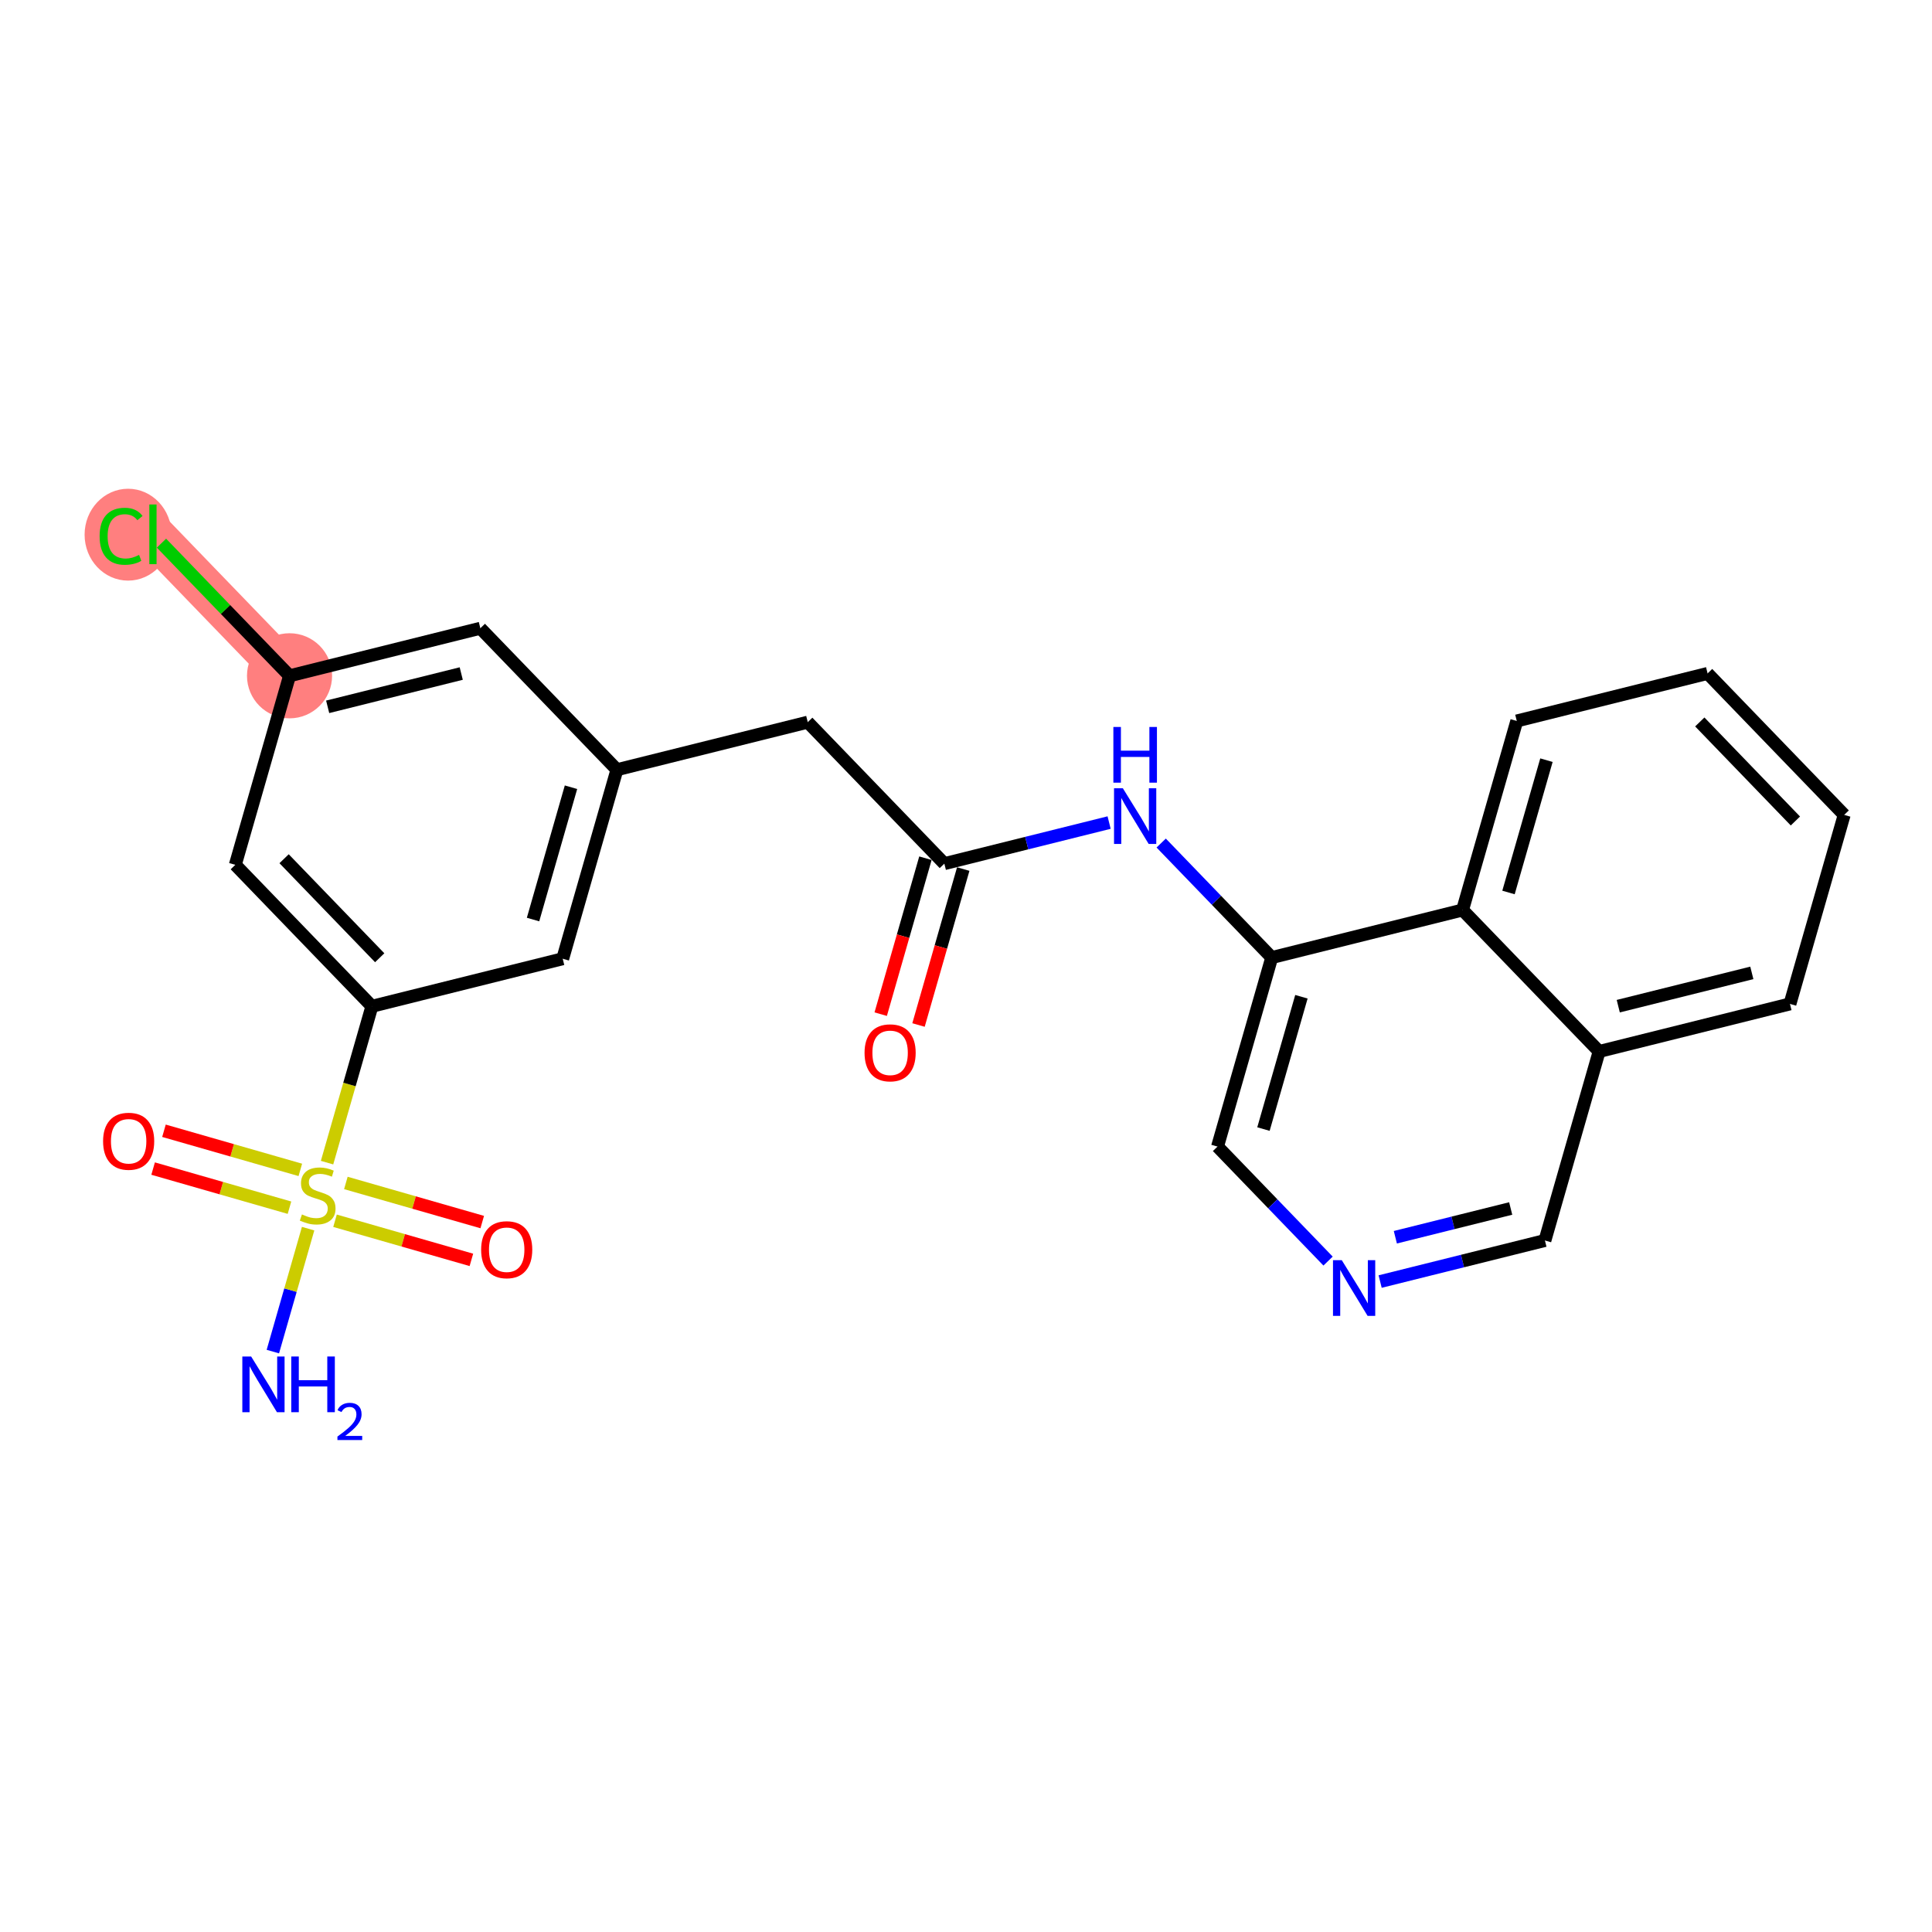 <?xml version='1.0' encoding='iso-8859-1'?>
<svg version='1.1' baseProfile='full'
              xmlns='http://www.w3.org/2000/svg'
                      xmlns:rdkit='http://www.rdkit.org/xml'
                      xmlns:xlink='http://www.w3.org/1999/xlink'
                  xml:space='preserve'
width='300px' height='300px' viewBox='0 0 300 300'>
<!-- END OF HEADER -->
<rect style='opacity:1.0;fill:#FFFFFF;stroke:none' width='300' height='300' x='0' y='0'> </rect>
<rect style='opacity:1.0;fill:#FFFFFF;stroke:none' width='300' height='300' x='0' y='0'> </rect>
<path d='M 44.959,104.937 L 23.749,82.97' style='fill:none;fill-rule:evenodd;stroke:#FF7F7F;stroke-width:6.5px;stroke-linecap:butt;stroke-linejoin:miter;stroke-opacity:1' />
<ellipse cx='44.959' cy='104.937' rx='6.107' ry='6.107'  style='fill:#FF7F7F;fill-rule:evenodd;stroke:#FF7F7F;stroke-width:1.0px;stroke-linecap:butt;stroke-linejoin:miter;stroke-opacity:1' />
<ellipse cx='19.889' cy='83.025' rx='6.253' ry='6.633'  style='fill:#FF7F7F;fill-rule:evenodd;stroke:#FF7F7F;stroke-width:1.0px;stroke-linecap:butt;stroke-linejoin:miter;stroke-opacity:1' />
<path class='bond-0 atom-0 atom-1' d='M 42.368,209.874 L 45.106,200.329' style='fill:none;fill-rule:evenodd;stroke:#0000FF;stroke-width:2.0px;stroke-linecap:butt;stroke-linejoin:miter;stroke-opacity:1' />
<path class='bond-0 atom-0 atom-1' d='M 45.106,200.329 L 47.844,190.784' style='fill:none;fill-rule:evenodd;stroke:#CCCC00;stroke-width:2.0px;stroke-linecap:butt;stroke-linejoin:miter;stroke-opacity:1' />
<path class='bond-1 atom-1 atom-2' d='M 46.634,181.659 L 36.047,178.622' style='fill:none;fill-rule:evenodd;stroke:#CCCC00;stroke-width:2.0px;stroke-linecap:butt;stroke-linejoin:miter;stroke-opacity:1' />
<path class='bond-1 atom-1 atom-2' d='M 36.047,178.622 L 25.46,175.585' style='fill:none;fill-rule:evenodd;stroke:#FF0000;stroke-width:2.0px;stroke-linecap:butt;stroke-linejoin:miter;stroke-opacity:1' />
<path class='bond-1 atom-1 atom-2' d='M 44.95,187.53 L 34.363,184.493' style='fill:none;fill-rule:evenodd;stroke:#CCCC00;stroke-width:2.0px;stroke-linecap:butt;stroke-linejoin:miter;stroke-opacity:1' />
<path class='bond-1 atom-1 atom-2' d='M 34.363,184.493 L 23.776,181.456' style='fill:none;fill-rule:evenodd;stroke:#FF0000;stroke-width:2.0px;stroke-linecap:butt;stroke-linejoin:miter;stroke-opacity:1' />
<path class='bond-2 atom-1 atom-3' d='M 52.023,189.558 L 62.61,192.595' style='fill:none;fill-rule:evenodd;stroke:#CCCC00;stroke-width:2.0px;stroke-linecap:butt;stroke-linejoin:miter;stroke-opacity:1' />
<path class='bond-2 atom-1 atom-3' d='M 62.61,192.595 L 73.197,195.633' style='fill:none;fill-rule:evenodd;stroke:#FF0000;stroke-width:2.0px;stroke-linecap:butt;stroke-linejoin:miter;stroke-opacity:1' />
<path class='bond-2 atom-1 atom-3' d='M 53.706,183.688 L 64.294,186.725' style='fill:none;fill-rule:evenodd;stroke:#CCCC00;stroke-width:2.0px;stroke-linecap:butt;stroke-linejoin:miter;stroke-opacity:1' />
<path class='bond-2 atom-1 atom-3' d='M 64.294,186.725 L 74.881,189.762' style='fill:none;fill-rule:evenodd;stroke:#FF0000;stroke-width:2.0px;stroke-linecap:butt;stroke-linejoin:miter;stroke-opacity:1' />
<path class='bond-3 atom-1 atom-4' d='M 50.784,180.534 L 54.266,168.395' style='fill:none;fill-rule:evenodd;stroke:#CCCC00;stroke-width:2.0px;stroke-linecap:butt;stroke-linejoin:miter;stroke-opacity:1' />
<path class='bond-3 atom-1 atom-4' d='M 54.266,168.395 L 57.748,156.257' style='fill:none;fill-rule:evenodd;stroke:#000000;stroke-width:2.0px;stroke-linecap:butt;stroke-linejoin:miter;stroke-opacity:1' />
<path class='bond-4 atom-4 atom-5' d='M 57.748,156.257 L 36.539,134.289' style='fill:none;fill-rule:evenodd;stroke:#000000;stroke-width:2.0px;stroke-linecap:butt;stroke-linejoin:miter;stroke-opacity:1' />
<path class='bond-4 atom-4 atom-5' d='M 58.961,148.72 L 44.114,133.343' style='fill:none;fill-rule:evenodd;stroke:#000000;stroke-width:2.0px;stroke-linecap:butt;stroke-linejoin:miter;stroke-opacity:1' />
<path class='bond-24 atom-24 atom-4' d='M 87.378,148.873 L 57.748,156.257' style='fill:none;fill-rule:evenodd;stroke:#000000;stroke-width:2.0px;stroke-linecap:butt;stroke-linejoin:miter;stroke-opacity:1' />
<path class='bond-5 atom-5 atom-6' d='M 36.539,134.289 L 44.959,104.937' style='fill:none;fill-rule:evenodd;stroke:#000000;stroke-width:2.0px;stroke-linecap:butt;stroke-linejoin:miter;stroke-opacity:1' />
<path class='bond-6 atom-6 atom-7' d='M 44.959,104.937 L 35.017,94.64' style='fill:none;fill-rule:evenodd;stroke:#000000;stroke-width:2.0px;stroke-linecap:butt;stroke-linejoin:miter;stroke-opacity:1' />
<path class='bond-6 atom-6 atom-7' d='M 35.017,94.64 L 25.074,84.342' style='fill:none;fill-rule:evenodd;stroke:#00CC00;stroke-width:2.0px;stroke-linecap:butt;stroke-linejoin:miter;stroke-opacity:1' />
<path class='bond-7 atom-6 atom-8' d='M 44.959,104.937 L 74.588,97.553' style='fill:none;fill-rule:evenodd;stroke:#000000;stroke-width:2.0px;stroke-linecap:butt;stroke-linejoin:miter;stroke-opacity:1' />
<path class='bond-7 atom-6 atom-8' d='M 50.88,109.756 L 71.621,104.587' style='fill:none;fill-rule:evenodd;stroke:#000000;stroke-width:2.0px;stroke-linecap:butt;stroke-linejoin:miter;stroke-opacity:1' />
<path class='bond-8 atom-8 atom-9' d='M 74.588,97.553 L 95.798,119.521' style='fill:none;fill-rule:evenodd;stroke:#000000;stroke-width:2.0px;stroke-linecap:butt;stroke-linejoin:miter;stroke-opacity:1' />
<path class='bond-9 atom-9 atom-10' d='M 95.798,119.521 L 125.427,112.137' style='fill:none;fill-rule:evenodd;stroke:#000000;stroke-width:2.0px;stroke-linecap:butt;stroke-linejoin:miter;stroke-opacity:1' />
<path class='bond-23 atom-9 atom-24' d='M 95.798,119.521 L 87.378,148.873' style='fill:none;fill-rule:evenodd;stroke:#000000;stroke-width:2.0px;stroke-linecap:butt;stroke-linejoin:miter;stroke-opacity:1' />
<path class='bond-23 atom-9 atom-24' d='M 88.664,122.24 L 82.77,142.786' style='fill:none;fill-rule:evenodd;stroke:#000000;stroke-width:2.0px;stroke-linecap:butt;stroke-linejoin:miter;stroke-opacity:1' />
<path class='bond-10 atom-10 atom-11' d='M 125.427,112.137 L 146.637,134.105' style='fill:none;fill-rule:evenodd;stroke:#000000;stroke-width:2.0px;stroke-linecap:butt;stroke-linejoin:miter;stroke-opacity:1' />
<path class='bond-11 atom-11 atom-12' d='M 143.701,133.263 L 140.228,145.371' style='fill:none;fill-rule:evenodd;stroke:#000000;stroke-width:2.0px;stroke-linecap:butt;stroke-linejoin:miter;stroke-opacity:1' />
<path class='bond-11 atom-11 atom-12' d='M 140.228,145.371 L 136.755,157.478' style='fill:none;fill-rule:evenodd;stroke:#FF0000;stroke-width:2.0px;stroke-linecap:butt;stroke-linejoin:miter;stroke-opacity:1' />
<path class='bond-11 atom-11 atom-12' d='M 149.572,134.947 L 146.098,147.054' style='fill:none;fill-rule:evenodd;stroke:#000000;stroke-width:2.0px;stroke-linecap:butt;stroke-linejoin:miter;stroke-opacity:1' />
<path class='bond-11 atom-11 atom-12' d='M 146.098,147.054 L 142.625,159.162' style='fill:none;fill-rule:evenodd;stroke:#FF0000;stroke-width:2.0px;stroke-linecap:butt;stroke-linejoin:miter;stroke-opacity:1' />
<path class='bond-12 atom-11 atom-13' d='M 146.637,134.105 L 159.43,130.916' style='fill:none;fill-rule:evenodd;stroke:#000000;stroke-width:2.0px;stroke-linecap:butt;stroke-linejoin:miter;stroke-opacity:1' />
<path class='bond-12 atom-11 atom-13' d='M 159.43,130.916 L 172.223,127.728' style='fill:none;fill-rule:evenodd;stroke:#0000FF;stroke-width:2.0px;stroke-linecap:butt;stroke-linejoin:miter;stroke-opacity:1' />
<path class='bond-13 atom-13 atom-14' d='M 180.309,130.908 L 188.892,139.798' style='fill:none;fill-rule:evenodd;stroke:#0000FF;stroke-width:2.0px;stroke-linecap:butt;stroke-linejoin:miter;stroke-opacity:1' />
<path class='bond-13 atom-13 atom-14' d='M 188.892,139.798 L 197.475,148.688' style='fill:none;fill-rule:evenodd;stroke:#000000;stroke-width:2.0px;stroke-linecap:butt;stroke-linejoin:miter;stroke-opacity:1' />
<path class='bond-14 atom-14 atom-15' d='M 197.475,148.688 L 189.056,178.04' style='fill:none;fill-rule:evenodd;stroke:#000000;stroke-width:2.0px;stroke-linecap:butt;stroke-linejoin:miter;stroke-opacity:1' />
<path class='bond-14 atom-14 atom-15' d='M 202.083,154.775 L 196.189,175.321' style='fill:none;fill-rule:evenodd;stroke:#000000;stroke-width:2.0px;stroke-linecap:butt;stroke-linejoin:miter;stroke-opacity:1' />
<path class='bond-25 atom-23 atom-14' d='M 227.105,141.304 L 197.475,148.688' style='fill:none;fill-rule:evenodd;stroke:#000000;stroke-width:2.0px;stroke-linecap:butt;stroke-linejoin:miter;stroke-opacity:1' />
<path class='bond-15 atom-15 atom-16' d='M 189.056,178.04 L 197.639,186.93' style='fill:none;fill-rule:evenodd;stroke:#000000;stroke-width:2.0px;stroke-linecap:butt;stroke-linejoin:miter;stroke-opacity:1' />
<path class='bond-15 atom-15 atom-16' d='M 197.639,186.93 L 206.222,195.82' style='fill:none;fill-rule:evenodd;stroke:#0000FF;stroke-width:2.0px;stroke-linecap:butt;stroke-linejoin:miter;stroke-opacity:1' />
<path class='bond-16 atom-16 atom-17' d='M 214.308,199 L 227.101,195.812' style='fill:none;fill-rule:evenodd;stroke:#0000FF;stroke-width:2.0px;stroke-linecap:butt;stroke-linejoin:miter;stroke-opacity:1' />
<path class='bond-16 atom-16 atom-17' d='M 227.101,195.812 L 239.895,192.624' style='fill:none;fill-rule:evenodd;stroke:#000000;stroke-width:2.0px;stroke-linecap:butt;stroke-linejoin:miter;stroke-opacity:1' />
<path class='bond-16 atom-16 atom-17' d='M 216.669,192.118 L 225.624,189.886' style='fill:none;fill-rule:evenodd;stroke:#0000FF;stroke-width:2.0px;stroke-linecap:butt;stroke-linejoin:miter;stroke-opacity:1' />
<path class='bond-16 atom-16 atom-17' d='M 225.624,189.886 L 234.58,187.654' style='fill:none;fill-rule:evenodd;stroke:#000000;stroke-width:2.0px;stroke-linecap:butt;stroke-linejoin:miter;stroke-opacity:1' />
<path class='bond-17 atom-17 atom-18' d='M 239.895,192.624 L 248.314,163.272' style='fill:none;fill-rule:evenodd;stroke:#000000;stroke-width:2.0px;stroke-linecap:butt;stroke-linejoin:miter;stroke-opacity:1' />
<path class='bond-18 atom-18 atom-19' d='M 248.314,163.272 L 277.944,155.888' style='fill:none;fill-rule:evenodd;stroke:#000000;stroke-width:2.0px;stroke-linecap:butt;stroke-linejoin:miter;stroke-opacity:1' />
<path class='bond-18 atom-18 atom-19' d='M 251.282,156.238 L 272.023,151.069' style='fill:none;fill-rule:evenodd;stroke:#000000;stroke-width:2.0px;stroke-linecap:butt;stroke-linejoin:miter;stroke-opacity:1' />
<path class='bond-26 atom-23 atom-18' d='M 227.105,141.304 L 248.314,163.272' style='fill:none;fill-rule:evenodd;stroke:#000000;stroke-width:2.0px;stroke-linecap:butt;stroke-linejoin:miter;stroke-opacity:1' />
<path class='bond-19 atom-19 atom-20' d='M 277.944,155.888 L 286.364,126.536' style='fill:none;fill-rule:evenodd;stroke:#000000;stroke-width:2.0px;stroke-linecap:butt;stroke-linejoin:miter;stroke-opacity:1' />
<path class='bond-20 atom-20 atom-21' d='M 286.364,126.536 L 265.154,104.568' style='fill:none;fill-rule:evenodd;stroke:#000000;stroke-width:2.0px;stroke-linecap:butt;stroke-linejoin:miter;stroke-opacity:1' />
<path class='bond-20 atom-20 atom-21' d='M 278.789,127.483 L 263.942,112.105' style='fill:none;fill-rule:evenodd;stroke:#000000;stroke-width:2.0px;stroke-linecap:butt;stroke-linejoin:miter;stroke-opacity:1' />
<path class='bond-21 atom-21 atom-22' d='M 265.154,104.568 L 235.525,111.952' style='fill:none;fill-rule:evenodd;stroke:#000000;stroke-width:2.0px;stroke-linecap:butt;stroke-linejoin:miter;stroke-opacity:1' />
<path class='bond-22 atom-22 atom-23' d='M 235.525,111.952 L 227.105,141.304' style='fill:none;fill-rule:evenodd;stroke:#000000;stroke-width:2.0px;stroke-linecap:butt;stroke-linejoin:miter;stroke-opacity:1' />
<path class='bond-22 atom-22 atom-23' d='M 240.132,118.039 L 234.238,138.585' style='fill:none;fill-rule:evenodd;stroke:#000000;stroke-width:2.0px;stroke-linecap:butt;stroke-linejoin:miter;stroke-opacity:1' />
<path  class='atom-0' d='M 38.997 210.637
L 41.831 215.217
Q 42.112 215.669, 42.564 216.488
Q 43.016 217.306, 43.04 217.355
L 43.04 210.637
L 44.188 210.637
L 44.188 219.285
L 43.003 219.285
L 39.962 214.277
Q 39.608 213.69, 39.229 213.019
Q 38.863 212.347, 38.753 212.139
L 38.753 219.285
L 37.629 219.285
L 37.629 210.637
L 38.997 210.637
' fill='#0000FF'/>
<path  class='atom-0' d='M 45.226 210.637
L 46.399 210.637
L 46.399 214.313
L 50.821 214.313
L 50.821 210.637
L 51.993 210.637
L 51.993 219.285
L 50.821 219.285
L 50.821 215.291
L 46.399 215.291
L 46.399 219.285
L 45.226 219.285
L 45.226 210.637
' fill='#0000FF'/>
<path  class='atom-0' d='M 52.412 218.981
Q 52.622 218.441, 53.122 218.143
Q 53.621 217.836, 54.315 217.836
Q 55.177 217.836, 55.661 218.304
Q 56.145 218.772, 56.145 219.602
Q 56.145 220.448, 55.516 221.238
Q 54.895 222.028, 53.605 222.964
L 56.242 222.964
L 56.242 223.608
L 52.396 223.608
L 52.396 223.068
Q 53.46 222.311, 54.089 221.746
Q 54.726 221.182, 55.032 220.674
Q 55.339 220.166, 55.339 219.642
Q 55.339 219.094, 55.065 218.788
Q 54.79 218.481, 54.315 218.481
Q 53.855 218.481, 53.549 218.667
Q 53.243 218.852, 53.025 219.263
L 52.412 218.981
' fill='#0000FF'/>
<path  class='atom-1' d='M 46.886 188.577
Q 46.983 188.614, 47.386 188.785
Q 47.789 188.956, 48.229 189.066
Q 48.681 189.163, 49.121 189.163
Q 49.939 189.163, 50.416 188.772
Q 50.892 188.369, 50.892 187.673
Q 50.892 187.197, 50.648 186.904
Q 50.416 186.61, 50.049 186.452
Q 49.683 186.293, 49.072 186.11
Q 48.303 185.878, 47.838 185.658
Q 47.386 185.438, 47.057 184.974
Q 46.739 184.51, 46.739 183.728
Q 46.739 182.641, 47.472 181.969
Q 48.217 181.297, 49.683 181.297
Q 50.684 181.297, 51.82 181.774
L 51.539 182.714
Q 50.501 182.287, 49.719 182.287
Q 48.877 182.287, 48.412 182.641
Q 47.948 182.983, 47.961 183.581
Q 47.961 184.045, 48.193 184.326
Q 48.437 184.607, 48.779 184.766
Q 49.133 184.925, 49.719 185.108
Q 50.501 185.352, 50.965 185.597
Q 51.429 185.841, 51.759 186.342
Q 52.101 186.83, 52.101 187.673
Q 52.101 188.87, 51.295 189.517
Q 50.501 190.153, 49.17 190.153
Q 48.4 190.153, 47.814 189.982
Q 47.24 189.823, 46.556 189.542
L 46.886 188.577
' fill='#CCCC00'/>
<path  class='atom-2' d='M 16.007 177.213
Q 16.007 175.137, 17.033 173.977
Q 18.059 172.816, 19.977 172.816
Q 21.894 172.816, 22.92 173.977
Q 23.946 175.137, 23.946 177.213
Q 23.946 179.314, 22.908 180.511
Q 21.87 181.696, 19.977 181.696
Q 18.071 181.696, 17.033 180.511
Q 16.007 179.327, 16.007 177.213
M 19.977 180.719
Q 21.296 180.719, 22.004 179.84
Q 22.725 178.948, 22.725 177.213
Q 22.725 175.516, 22.004 174.661
Q 21.296 173.793, 19.977 173.793
Q 18.657 173.793, 17.937 174.648
Q 17.228 175.503, 17.228 177.213
Q 17.228 178.96, 17.937 179.84
Q 18.657 180.719, 19.977 180.719
' fill='#FF0000'/>
<path  class='atom-3' d='M 74.711 194.053
Q 74.711 191.977, 75.737 190.816
Q 76.763 189.656, 78.68 189.656
Q 80.598 189.656, 81.624 190.816
Q 82.65 191.977, 82.65 194.053
Q 82.65 196.154, 81.612 197.351
Q 80.574 198.536, 78.68 198.536
Q 76.775 198.536, 75.737 197.351
Q 74.711 196.166, 74.711 194.053
M 78.68 197.559
Q 79.999 197.559, 80.708 196.679
Q 81.429 195.788, 81.429 194.053
Q 81.429 192.355, 80.708 191.5
Q 79.999 190.633, 78.68 190.633
Q 77.361 190.633, 76.641 191.488
Q 75.932 192.343, 75.932 194.053
Q 75.932 195.8, 76.641 196.679
Q 77.361 197.559, 78.68 197.559
' fill='#FF0000'/>
<path  class='atom-7' d='M 15.468 83.269
Q 15.468 81.119, 16.469 79.996
Q 17.483 78.859, 19.401 78.859
Q 21.184 78.859, 22.137 80.118
L 21.331 80.777
Q 20.634 79.861, 19.401 79.861
Q 18.094 79.861, 17.398 80.74
Q 16.714 81.608, 16.714 83.269
Q 16.714 84.979, 17.422 85.858
Q 18.143 86.738, 19.535 86.738
Q 20.488 86.738, 21.599 86.164
L 21.941 87.08
Q 21.489 87.373, 20.805 87.544
Q 20.122 87.715, 19.364 87.715
Q 17.483 87.715, 16.469 86.567
Q 15.468 85.419, 15.468 83.269
' fill='#00CC00'/>
<path  class='atom-7' d='M 23.187 78.334
L 24.311 78.334
L 24.311 87.605
L 23.187 87.605
L 23.187 78.334
' fill='#00CC00'/>
<path  class='atom-12' d='M 134.247 163.481
Q 134.247 161.404, 135.273 160.244
Q 136.299 159.084, 138.217 159.084
Q 140.134 159.084, 141.16 160.244
Q 142.186 161.404, 142.186 163.481
Q 142.186 165.582, 141.148 166.779
Q 140.11 167.964, 138.217 167.964
Q 136.311 167.964, 135.273 166.779
Q 134.247 165.594, 134.247 163.481
M 138.217 166.986
Q 139.536 166.986, 140.244 166.107
Q 140.965 165.215, 140.965 163.481
Q 140.965 161.783, 140.244 160.928
Q 139.536 160.061, 138.217 160.061
Q 136.898 160.061, 136.177 160.916
Q 135.468 161.771, 135.468 163.481
Q 135.468 165.228, 136.177 166.107
Q 136.898 166.986, 138.217 166.986
' fill='#FF0000'/>
<path  class='atom-13' d='M 174.354 122.397
L 177.188 126.977
Q 177.469 127.429, 177.921 128.247
Q 178.373 129.066, 178.397 129.114
L 178.397 122.397
L 179.545 122.397
L 179.545 131.044
L 178.361 131.044
L 175.319 126.036
Q 174.965 125.45, 174.586 124.778
Q 174.22 124.107, 174.11 123.899
L 174.11 131.044
L 172.986 131.044
L 172.986 122.397
L 174.354 122.397
' fill='#0000FF'/>
<path  class='atom-13' d='M 172.883 112.884
L 174.055 112.884
L 174.055 116.561
L 178.477 116.561
L 178.477 112.884
L 179.649 112.884
L 179.649 121.532
L 178.477 121.532
L 178.477 117.538
L 174.055 117.538
L 174.055 121.532
L 172.883 121.532
L 172.883 112.884
' fill='#0000FF'/>
<path  class='atom-16' d='M 208.354 195.684
L 211.187 200.264
Q 211.468 200.716, 211.92 201.535
Q 212.372 202.353, 212.397 202.402
L 212.397 195.684
L 213.545 195.684
L 213.545 204.332
L 212.36 204.332
L 209.319 199.324
Q 208.964 198.738, 208.586 198.066
Q 208.219 197.394, 208.109 197.186
L 208.109 204.332
L 206.986 204.332
L 206.986 195.684
L 208.354 195.684
' fill='#0000FF'/>
</svg>
